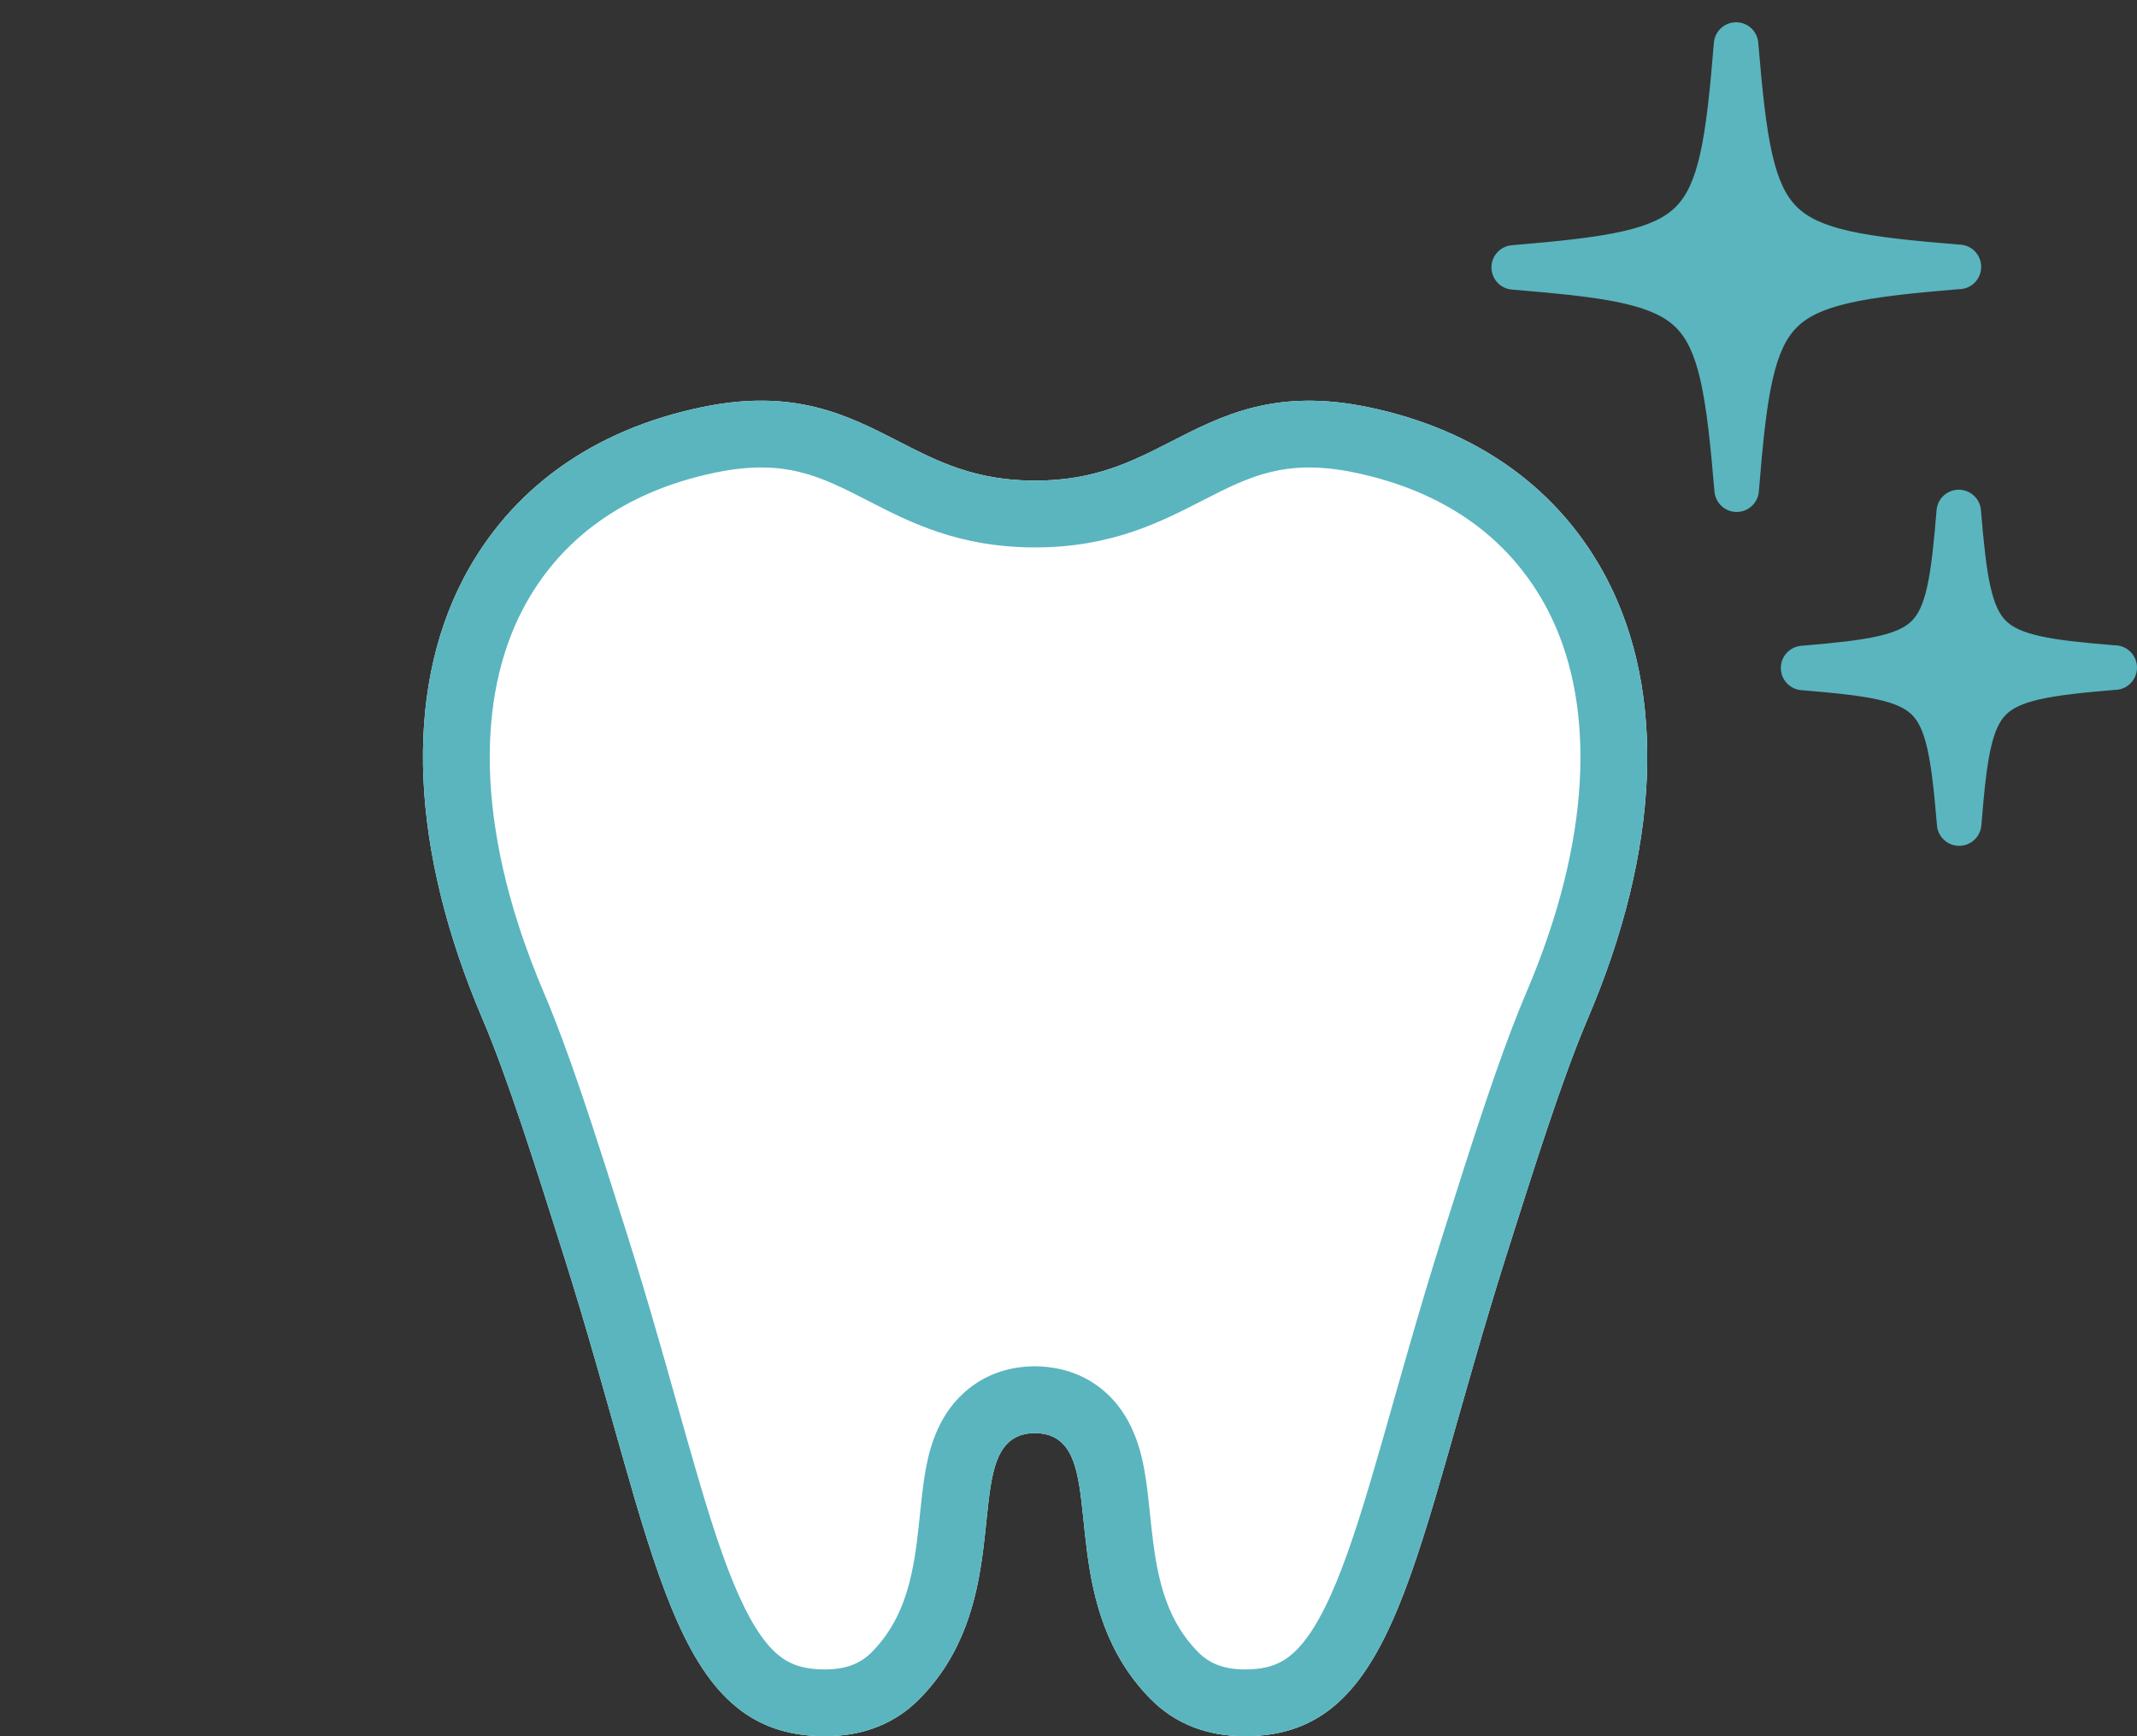 <svg width="96" height="78" viewBox="0 0 96 78" fill="none" xmlns="http://www.w3.org/2000/svg">
<rect x="0" y="0" width="96" height="78" fill="#333333" stroke="none"/>
<path d="M55.928 78C54.21 78 52.786 77.438 51.69 76.331C47.693 72.278 49.382 66.543 47.752 64.871C47.534 64.647 47.19 64.391 46.475 64.38C45.799 64.391 45.455 64.647 45.237 64.871C43.608 66.543 45.299 72.283 41.299 76.331C40.202 77.438 38.779 78 37.06 78C30.077 78 29.571 69.834 25.322 56.394C24.023 52.292 22.802 48.419 21.678 45.784C18.432 38.186 18.127 31.16 20.816 26C22.916 21.98 26.62 19.312 31.529 18.292C35.691 17.425 38.075 18.652 40.382 19.836C42.144 20.741 43.813 21.592 46.497 21.592C49.181 21.592 50.85 20.736 52.612 19.836C54.919 18.652 57.309 17.43 61.465 18.292C66.374 19.312 70.078 21.98 72.184 26.005C74.873 31.165 74.567 38.191 71.316 45.79C70.193 48.424 68.965 52.303 67.667 56.405C63.418 69.84 62.846 78 55.928 78Z" fill="white"/>
<path d="M31.529 18.292C35.691 17.425 38.075 18.652 40.383 19.836C42.035 20.685 43.605 21.486 46.006 21.583L46.497 21.593C49.181 21.593 50.85 20.736 52.612 19.836C54.919 18.652 57.309 17.43 61.465 18.292C66.374 19.312 70.078 21.98 72.184 26.005C74.873 31.165 74.567 38.192 71.316 45.79C70.193 48.425 68.965 52.303 67.667 56.404L67.279 57.648C63.376 70.341 62.63 78 55.929 78V75C56.989 75 57.592 74.717 58.086 74.276C58.684 73.743 59.325 72.789 60.026 71.094C60.721 69.413 61.366 67.29 62.129 64.622C62.878 62.002 63.728 58.911 64.807 55.5V55.499L65.765 52.486C66.719 49.512 67.661 46.712 68.557 44.612L68.559 44.609L68.836 43.944C71.609 37.105 71.578 31.338 69.525 27.396L69.367 27.104C67.7 24.12 64.857 22.061 60.855 21.23V21.229C59.198 20.885 58.015 20.976 57.062 21.21C56.044 21.46 55.164 21.898 53.981 22.505L53.977 22.508C52.172 23.43 49.95 24.593 46.497 24.593C43.046 24.593 40.827 23.438 39.011 22.504V22.503C37.826 21.895 36.948 21.459 35.933 21.208C34.982 20.974 33.801 20.884 32.142 21.23H32.14C28.007 22.088 25.113 24.255 23.476 27.389C21.422 31.331 21.39 37.1 24.16 43.941L24.436 44.605L24.437 44.608L24.662 45.147C25.49 47.175 26.352 49.753 27.226 52.478L28.182 55.488L28.183 55.489L28.576 56.755C29.471 59.67 30.201 62.325 30.852 64.62C31.611 67.291 32.249 69.415 32.94 71.096C33.638 72.791 34.275 73.742 34.872 74.273C35.366 74.713 35.976 75 37.06 75V78L36.737 77.994C30.06 77.743 29.504 69.624 25.321 56.394C24.023 52.292 22.801 48.419 21.678 45.784C18.432 38.186 18.127 31.16 20.816 26C22.851 22.106 26.39 19.48 31.072 18.393L31.529 18.292ZM46.521 61.381C48.035 61.404 49.071 61.987 49.765 62.644L49.899 62.776L49.9 62.777L50.1 62.997C51.056 64.115 51.325 65.51 51.455 66.325C51.536 66.835 51.593 67.37 51.644 67.853C51.696 68.359 51.744 68.831 51.808 69.319C52.061 71.256 52.521 72.899 53.821 74.22H53.822C54.296 74.698 54.923 75 55.929 75V78L55.609 77.993C54.138 77.932 52.894 77.441 51.899 76.532L51.69 76.331C47.693 72.278 49.382 66.543 47.752 64.871C47.534 64.647 47.19 64.391 46.475 64.38C45.799 64.391 45.456 64.647 45.237 64.871C43.608 66.543 45.299 72.283 41.299 76.331L41.09 76.532C40.024 77.506 38.671 78 37.06 78V75C38.066 75 38.693 74.698 39.167 74.22C40.468 72.901 40.929 71.26 41.183 69.321C41.246 68.833 41.293 68.361 41.346 67.855C41.396 67.371 41.453 66.836 41.534 66.326C41.672 65.457 41.968 63.927 43.089 62.777L43.09 62.776L43.357 62.523C44.027 61.935 45.017 61.404 46.427 61.381L46.474 61.38L46.521 61.381Z" fill="#5AB5BF"/>
<path d="M88 11.987C79.298 12.711 78.719 13.296 78.016 22C77.281 13.301 76.702 12.722 68 12.013C76.702 11.284 77.276 10.699 77.99 2C78.713 10.699 79.298 11.284 88 11.992V11.987Z" fill="#5AB5BF"/>
<path d="M77.989 1C78.51 1 78.943 1.399 78.986 1.917C79.168 4.1 79.336 5.7 79.61 6.91C79.883 8.111 80.237 8.813 80.71 9.285C81.183 9.757 81.885 10.11 83.086 10.38C84.282 10.649 85.857 10.812 87.998 10.987C88.248 10.987 88.491 11.08 88.677 11.251C88.882 11.44 89 11.708 89 11.987V11.992C89 12.271 88.883 12.538 88.678 12.727C88.491 12.9 88.246 12.993 87.993 12.991C85.855 13.17 84.282 13.337 83.089 13.608C81.889 13.881 81.188 14.235 80.717 14.707C80.246 15.18 79.893 15.882 79.624 17.084C79.42 17.993 79.278 19.12 79.144 20.549L79.013 22.08C78.971 22.599 78.538 22.999 78.018 23C77.497 23.001 77.063 22.602 77.019 22.084C76.835 19.901 76.665 18.301 76.39 17.091C76.116 15.891 75.763 15.189 75.29 14.718C74.817 14.246 74.115 13.895 72.914 13.625C72.006 13.421 70.878 13.277 69.45 13.143L67.919 13.01C67.4 12.967 67.001 12.534 67 12.014C67 11.494 67.398 11.06 67.916 11.017C70.1 10.834 71.7 10.664 72.91 10.389C74.11 10.116 74.811 9.762 75.282 9.289C75.754 8.816 76.106 8.113 76.376 6.912C76.648 5.701 76.814 4.101 76.993 1.918L77.006 1.822C77.091 1.351 77.501 1 77.989 1ZM77.994 8.523C77.697 9.378 77.293 10.106 76.699 10.701C76.105 11.297 75.376 11.704 74.522 12.004C75.377 12.302 76.106 12.707 76.702 13.302C77.297 13.895 77.703 14.621 78.003 15.474C78.3 14.619 78.706 13.891 79.3 13.295C79.892 12.701 80.616 12.295 81.467 11.995C80.616 11.697 79.89 11.293 79.297 10.7C78.701 10.105 78.294 9.378 77.994 8.523Z" fill="#5AB5BF"/>
<path d="M95 29.991C88.909 30.498 88.503 30.907 88.011 37C87.497 30.91 87.091 30.505 81 30.009C87.091 29.499 87.493 29.09 87.993 23C88.499 29.09 88.909 29.499 95 29.995V29.991Z" fill="#5AB5BF"/>
<path d="M87.992 22C88.513 22 88.946 22.398 88.989 22.917C89.117 24.448 89.233 25.547 89.42 26.371C89.605 27.184 89.834 27.613 90.108 27.887C90.383 28.16 90.812 28.39 91.626 28.573C92.437 28.756 93.514 28.869 95.007 28.991C95.254 28.993 95.493 29.086 95.677 29.255C95.882 29.444 96 29.712 96 29.991V29.994C96 30.273 95.883 30.54 95.678 30.73C95.495 30.898 95.257 30.991 95.01 30.993C93.517 31.118 92.439 31.234 91.629 31.418C90.816 31.603 90.387 31.833 90.114 32.106C89.841 32.38 89.612 32.81 89.43 33.624C89.291 34.242 89.192 35.016 89.1 36.01L89.008 37.08C88.966 37.599 88.533 37.999 88.013 38C87.492 38.001 87.058 37.602 87.015 37.084C86.885 35.553 86.768 34.454 86.58 33.631C86.395 32.817 86.165 32.389 85.891 32.115C85.617 31.842 85.188 31.613 84.374 31.43C83.756 31.291 82.983 31.192 81.989 31.099L80.919 31.006C80.4 30.964 80.001 30.53 80 30.01C80 29.49 80.398 29.056 80.916 29.013C82.447 28.884 83.547 28.767 84.37 28.58C85.183 28.395 85.612 28.165 85.885 27.891C86.158 27.616 86.387 27.187 86.57 26.373C86.756 25.549 86.871 24.449 86.996 22.918L87.009 22.822C87.093 22.351 87.504 22 87.992 22ZM87.996 28.329C87.812 28.688 87.588 29.015 87.302 29.303C87.014 29.591 86.687 29.817 86.328 30.002C86.688 30.186 87.014 30.412 87.303 30.699C87.59 30.986 87.816 31.311 88.001 31.669C88.185 31.31 88.41 30.982 88.697 30.694C88.984 30.407 89.309 30.182 89.666 29.997C89.308 29.813 88.982 29.589 88.695 29.303C88.407 29.015 88.181 28.688 87.996 28.329Z" fill="#5AB5BF"/>
</svg>
